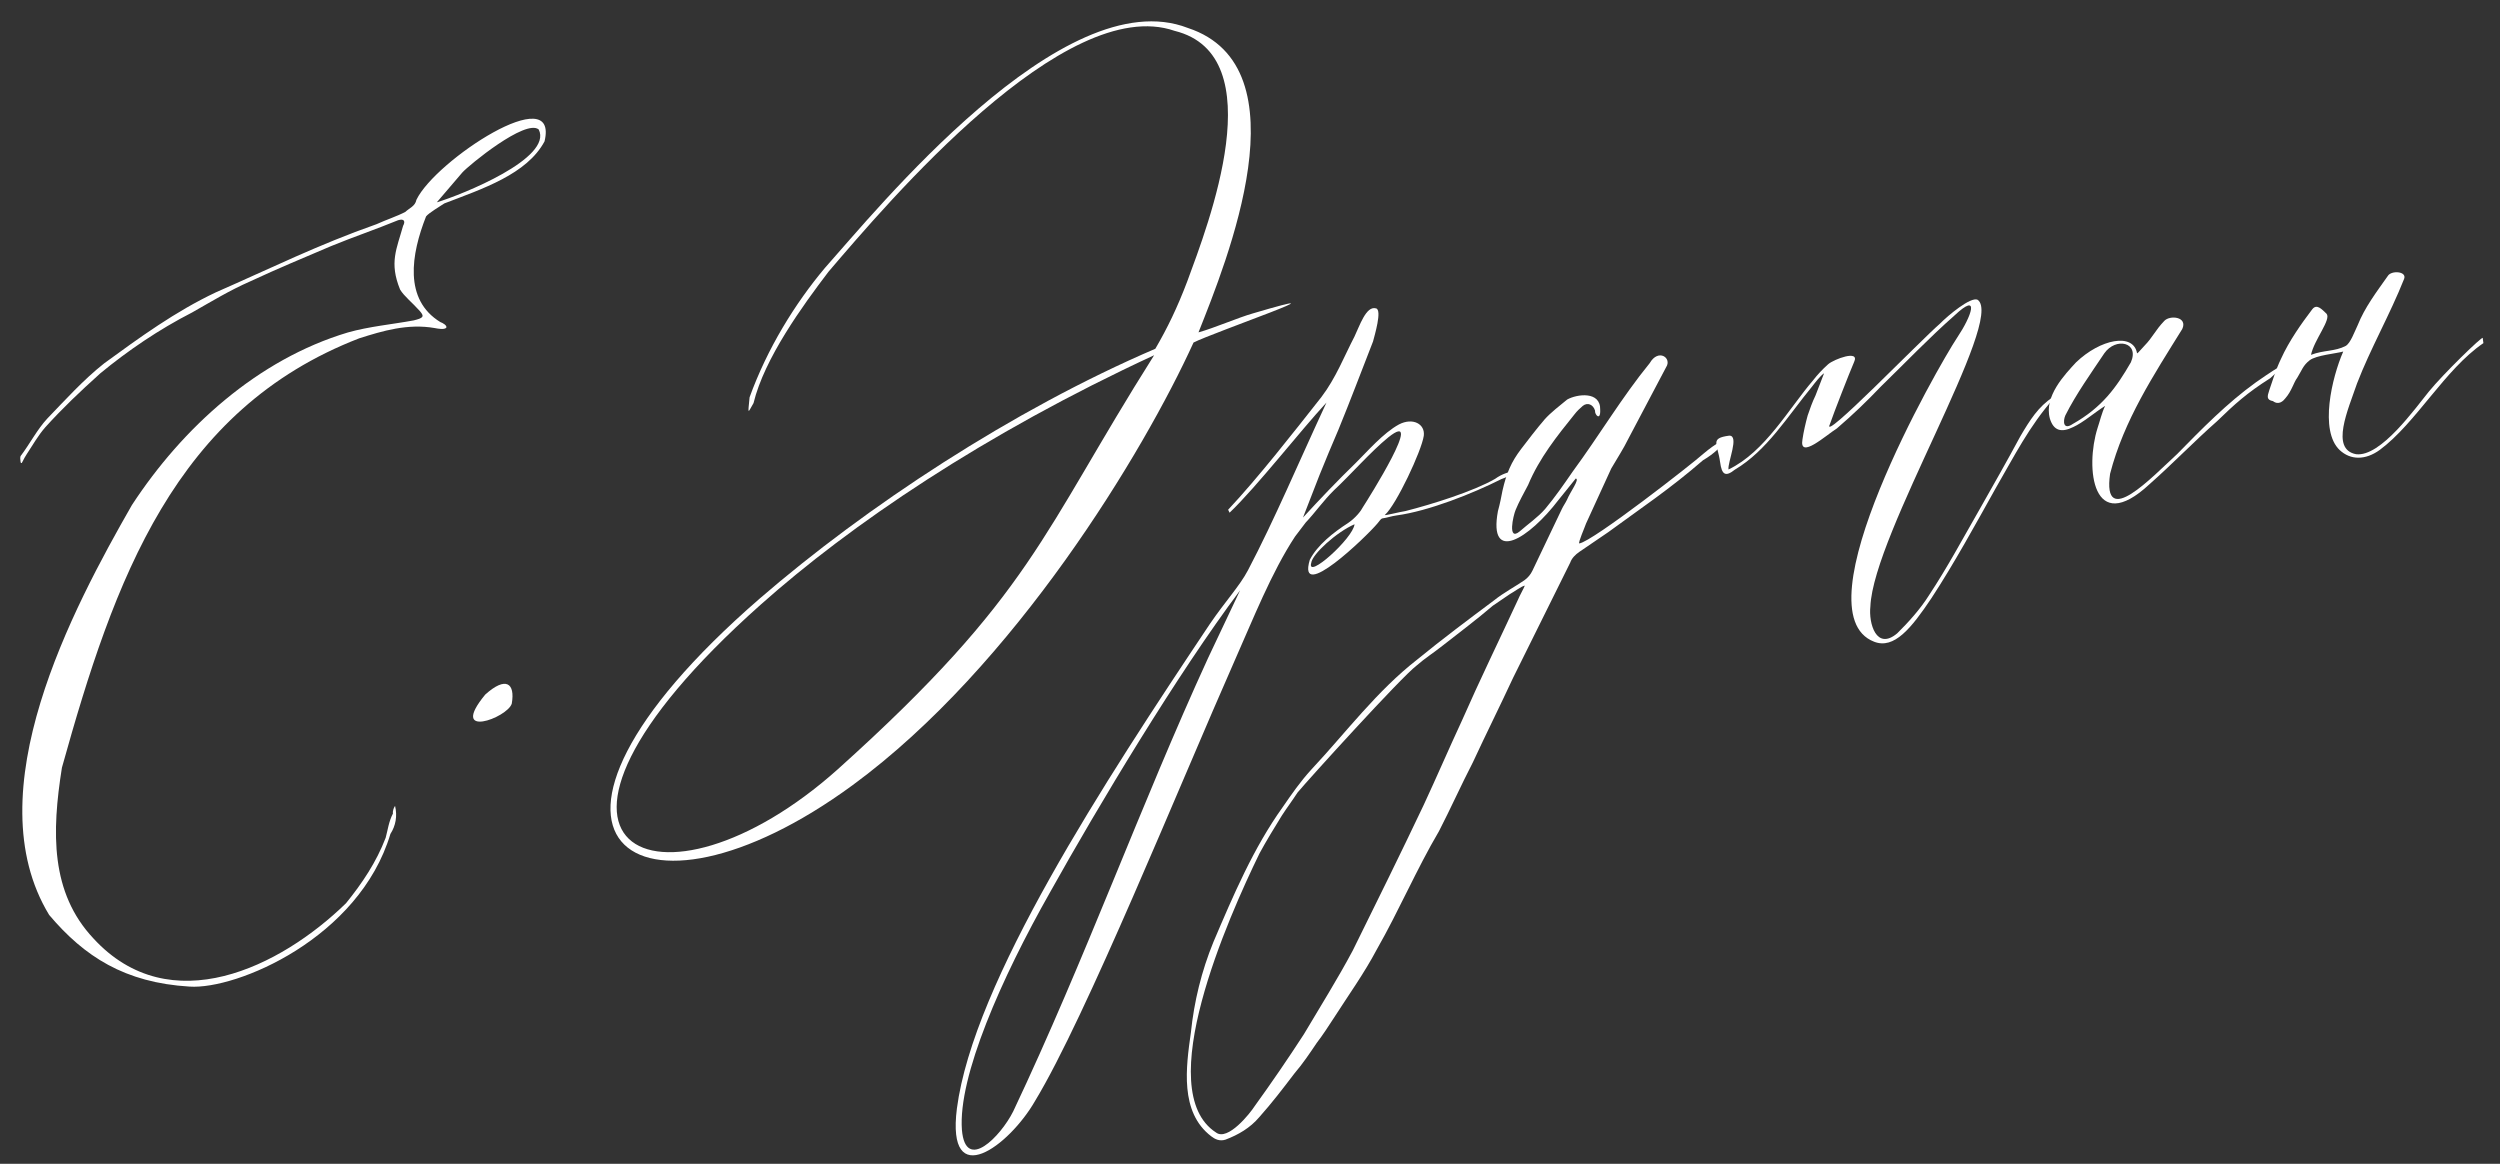 <?xml version="1.0" encoding="UTF-8"?> <svg xmlns="http://www.w3.org/2000/svg" width="116" height="54" viewBox="0 0 116 54" fill="none"><rect x="0" y="0" width="116" height="54" fill="#333333" stroke="none"/> <path d="M20.176 15.223C20.327 15.252 20.628 15.309 20.711 15.2C20.746 15.097 20.535 14.979 20.432 14.944C18.725 13.902 19.077 11.8 19.769 10.043C19.894 9.879 20.438 9.561 20.617 9.439C22.385 8.759 24.447 8.089 25.267 6.559C25.954 3.677 20.2 7.44 19.322 9.271C19.265 9.572 18.983 9.66 18.811 9.83C18.446 10.026 17.93 10.193 17.469 10.403C14.76 11.356 12.606 12.431 10.019 13.563C8.133 14.454 6.485 15.656 4.837 16.857C3.865 17.625 3.014 18.572 2.199 19.416C1.728 19.92 1.38 20.603 0.965 21.149C0.923 21.203 0.943 21.348 0.956 21.444C0.956 21.444 0.962 21.492 1.01 21.485C1.087 21.328 1.205 21.116 1.247 21.062C1.531 20.632 1.767 20.208 2.106 19.82C2.915 18.928 3.696 18.186 4.655 17.322C5.932 16.269 7.366 15.292 8.921 14.495C9.83 13.98 10.643 13.479 11.614 13.054C12.948 12.433 14.015 11.995 15.356 11.422C16.422 10.985 17.405 10.656 18.472 10.218C18.753 10.131 18.821 10.269 18.703 10.48C18.407 11.548 18.052 12.183 18.564 13.435C18.754 13.752 19.136 14.043 19.483 14.436C19.714 14.698 19.624 14.76 19.198 14.866C18.196 15.051 17.132 15.146 16.142 15.426C11.957 16.677 8.47 19.84 6.119 23.437C3.388 28.21 -1.181 36.755 2.28 42.452C3.912 44.384 5.789 45.598 8.798 45.778C10.97 45.925 16.666 43.54 18.115 38.695C18.358 38.32 18.444 37.868 18.331 37.394C18.289 37.448 18.212 37.605 18.232 37.75C18.037 38.119 17.993 38.516 17.895 38.872C17.461 40.007 16.809 40.976 16.055 41.91C13.029 44.863 7.894 47.417 4.336 43.544C2.336 41.416 2.398 38.619 2.873 35.619C5.311 26.873 8.113 19.008 16.668 15.698C17.748 15.356 18.923 15.001 20.176 15.223ZM21.451 8.005C21.748 7.671 24.391 5.503 24.997 6.008C25.666 7.337 21.443 9.033 20.268 9.388L21.451 8.005Z" fill="white"></path> <path d="M23.746 32.649C23.911 31.697 23.474 31.365 22.515 32.228C20.792 34.321 23.542 33.313 23.746 32.649Z" fill="white"></path> <path d="M53.608 16.182C46.949 19.04 40.167 23.529 35.26 27.765C22.429 38.895 29.503 43.809 39.564 36.43C47.087 30.911 53.079 20.951 55.38 15.893C56.295 15.427 63.026 13.097 58.133 14.542C57.473 14.729 56.317 15.228 55.61 15.422C56.924 12.112 60.598 3.101 55.118 1.298C49.334 -0.953 40.613 9.817 38.275 12.433C36.885 14.089 35.6 16.171 34.781 18.434C34.699 19.277 34.686 19.181 34.964 18.703C35.467 16.629 37.24 14.187 38.445 12.605C41.192 9.396 49.418 -0.328 54.5 1.431C59.107 2.569 56.058 10.419 55.093 13.045C54.624 14.283 54.164 15.226 53.608 16.182ZM53.551 16.483C48.312 24.776 47.907 27.571 38.877 35.691C30.627 43.07 22.459 39.478 35.299 28.053C39.448 24.36 45.631 20.148 53.551 16.483Z" fill="white"></path> <path d="M56.137 28.953C51.213 36.323 45.171 45.556 44.4 51.434C43.904 55.367 46.835 53.16 48.023 51.091C50.384 47.2 54.709 36.486 57.332 30.553C58.12 28.783 58.993 26.561 60.09 24.896C60.256 24.677 60.422 24.459 60.588 24.241C61.017 23.792 61.384 23.253 61.902 22.742C62.641 22.055 63.616 20.945 64.41 20.299C66.176 18.886 63.476 23.165 63.233 23.541C63.157 23.698 62.908 24.025 62.549 24.269C61.874 24.703 61.122 25.294 60.774 25.977C60.169 28.016 63.416 24.886 63.921 24.279C64.004 24.17 64.087 24.061 64.135 24.055C64.375 24.022 64.561 23.948 64.801 23.916C66.291 23.714 68.334 22.9 69.662 22.231C70.735 21.841 70.036 21.74 69.367 22.222C68.369 22.797 66.444 23.4 65.214 23.713C64.974 23.746 64.17 23.952 64.26 23.891C64.784 23.429 65.962 20.921 66.063 20.222C66.136 19.674 65.555 19.361 64.915 19.692C64.185 20.085 63.424 20.971 62.906 21.481C62.084 22.277 61.227 23.176 60.459 24.014L61.222 22.051C61.515 21.326 61.773 20.704 62.108 19.925C62.66 18.578 63.164 17.238 63.709 15.843C63.773 15.59 64.145 14.365 63.844 14.308C63.386 14.174 63.077 15.146 62.847 15.617C62.381 16.512 61.982 17.545 61.317 18.417C59.981 20.115 58.354 22.194 56.985 23.652L57.053 23.789C58.31 22.592 60.352 19.967 61.548 18.68C60.259 21.448 59.149 24.093 57.904 26.463C57.514 27.201 56.872 27.875 56.137 28.953ZM48.72 41.406C50.965 37.384 54.638 31.26 57.54 27.393L56.056 30.53C52.919 37.364 50.398 44.409 47.012 51.57C46.434 52.725 44.803 54.413 44.633 52.43C44.445 49.96 46.468 45.381 48.72 41.406ZM62.85 24.326C62.791 24.971 60.609 26.929 60.842 26.115C60.886 25.718 62.018 24.684 62.85 24.326Z" fill="white"></path> <path d="M73.114 22.204C73.313 22.226 72.856 22.826 72.709 23.189C72.632 23.346 72.549 23.455 72.473 23.612C72.013 24.555 71.56 25.546 71.1 26.489C71.024 26.646 70.899 26.81 70.72 26.932C70.272 27.237 69.769 27.501 69.328 27.854C68.128 28.75 66.928 29.647 65.783 30.584C63.879 32.065 62.472 33.968 60.848 35.705C60.336 36.263 59.927 36.857 59.518 37.45C58.16 39.346 57.232 41.527 56.303 43.708C55.752 45.055 55.405 46.472 55.257 47.911C55.033 49.507 54.729 51.603 56.202 52.725C56.365 52.849 56.577 52.968 56.859 52.881C57.464 52.652 58.008 52.334 58.43 51.836C59.025 51.169 59.524 50.514 60.064 49.805C60.444 49.362 60.77 48.877 61.096 48.393C61.387 48.011 61.63 47.636 61.873 47.261C62.56 46.189 63.301 45.159 63.885 44.052C64.914 42.25 65.73 40.329 66.765 38.574C67.308 37.522 67.796 36.428 68.339 35.377C68.945 34.071 69.6 32.759 70.206 31.454C71.09 29.671 71.975 27.888 72.859 26.104C72.929 25.899 73.102 25.729 73.281 25.607C73.729 25.302 74.177 24.996 74.625 24.691C76.094 23.612 77.486 22.689 79.018 21.357C80.106 20.72 80.345 19.954 79.027 21.062C78.592 21.463 73.901 25.131 73.277 25.216C73.222 25.174 73.522 24.498 73.592 24.293C73.969 23.459 74.387 22.57 74.763 21.737C75.041 21.259 75.326 20.829 75.556 20.357C76.14 19.251 76.724 18.144 77.308 17.038C77.593 16.608 76.945 16.157 76.549 16.847C75.248 18.442 74.213 20.196 72.973 21.881C72.564 22.474 72.154 23.068 71.691 23.62C71.352 24.008 70.904 24.314 70.51 24.66C69.938 25.129 70.214 23.918 70.326 23.658C70.473 23.296 70.709 22.872 70.904 22.503C71.421 21.259 72.258 20.216 73.054 19.228C73.179 19.064 73.31 18.948 73.441 18.833C73.662 18.656 73.922 18.768 74.009 19.05C73.987 19.248 74.272 19.552 74.249 19.017C74.276 18.133 73.171 18.282 72.716 18.539C72.364 18.832 71.965 19.13 71.667 19.464C71.287 19.907 70.913 20.398 70.58 20.834C70.123 21.434 69.9 21.954 69.716 22.762C69.658 23.063 69.601 23.364 69.503 23.72C69.052 26.179 70.947 24.993 72.318 23.193C72.443 23.029 72.948 22.422 73.114 22.204ZM70.752 27.172C70.717 27.275 70.481 27.698 70.446 27.801C69.575 29.68 68.655 31.566 67.832 33.439C67.226 34.744 66.668 36.043 66.061 37.348C64.995 39.596 63.881 41.851 62.767 44.106C62.065 45.424 61.26 46.707 60.503 47.984C59.774 49.11 58.998 50.243 58.215 51.327C58.013 51.648 56.968 52.964 56.423 52.548C53.42 50.606 56.984 42.588 58.439 39.602C58.752 39.022 59.113 38.435 59.474 37.848C59.717 37.472 59.966 37.145 60.209 36.77C60.714 36.163 65.015 31.422 65.725 30.886C66.119 30.539 66.525 30.288 66.967 29.935C67.719 29.344 68.519 28.747 69.264 28.107C69.533 27.924 69.802 27.741 70.071 27.558C70.208 27.49 70.608 27.192 70.752 27.172Z" fill="white"></path> <path d="M95.259 18.426C94.583 18.86 94.181 19.502 93.743 20.246C93.117 21.407 92.485 22.52 91.853 23.633C91.061 25.013 90.358 26.331 89.505 27.621C89.103 28.262 88.549 28.875 88.031 29.386C87.065 30.201 86.697 28.93 86.786 28.135C86.92 24.79 93.057 14.81 91.761 13.909C91.446 13.755 90.391 14.632 90.004 15.027C89.127 15.781 84.448 20.622 84.908 19.68C85.083 19.166 85.81 17.307 86.034 16.787C86.299 16.213 85.088 16.67 84.826 16.901C84.564 17.133 84.308 17.412 84.141 17.63C83 18.959 81.902 20.967 80.202 21.784C80.156 21.448 80.721 20.197 80.234 20.214C79.321 20.337 79.696 20.58 79.813 21.445C79.891 22.022 80.055 22.146 80.496 21.793C81.991 20.906 82.95 19.308 84.084 17.931C84.209 17.768 84.458 17.441 84.638 17.318L84.239 18.351C84.086 18.665 83.981 18.973 83.875 19.281C83.777 19.637 83.685 20.041 83.634 20.39C83.469 21.342 84.733 20.192 85.229 19.881C85.974 19.242 86.624 18.616 87.266 17.942C88.434 16.805 89.505 15.681 90.685 14.641C91.901 13.498 91.474 14.681 90.822 15.65C89.927 16.994 83.396 28.398 86.959 29.776C87.888 30.139 88.684 29.151 89.621 27.752C90.675 26.141 91.655 24.345 92.601 22.651C93.434 21.218 94.165 19.748 95.313 18.468L95.259 18.426Z" fill="white"></path> <path d="M96.196 19.816C96.657 19.607 97.182 19.145 97.678 18.833C97.524 19.147 97.432 19.551 97.327 19.859C96.744 21.7 97.084 24.932 99.735 22.469C100.784 21.544 101.814 20.476 102.864 19.551C103.686 18.755 104.252 18.238 105.333 17.553C106.252 16.744 106.059 16.77 104.674 17.74C103.336 18.704 102.175 19.889 101.014 21.073C99.882 22.107 97.531 24.627 97.908 21.983C98.55 19.498 99.931 17.403 101.257 15.266C101.521 14.692 100.679 14.611 100.423 14.89C99.994 15.339 99.889 15.647 99.502 16.042C99.246 16.321 99.163 16.43 99.157 16.382C98.979 15.428 97.454 15.732 96.328 16.814C95.816 17.372 94.828 18.387 95.115 19.424C95.289 19.988 95.645 20.087 96.196 19.816ZM97.641 16.392C98.175 15.634 99.284 15.876 98.872 16.812C98.198 17.98 97.54 18.901 96.176 19.672C95.728 19.977 95.718 19.538 95.83 19.279C96.331 18.281 97.031 17.306 97.641 16.392Z" fill="white"></path> <path d="M115.198 15.681C115.185 15.585 113.368 17.347 112.697 18.172C112.067 18.942 110.466 21.214 109.322 21.075C108.117 20.846 108.946 19.022 109.367 17.79C109.982 16.19 110.892 14.599 111.549 12.945C111.696 12.582 110.956 12.536 110.796 12.802C110.262 13.559 109.722 14.268 109.394 15.095C109.241 15.41 109.065 15.923 108.838 16.052C108.335 16.315 107.835 16.236 107.23 16.465C107.38 15.759 108.182 14.819 107.951 14.557C107.726 14.342 107.495 14.08 107.287 14.353C106.789 15.008 106.213 15.819 105.837 16.653C105.607 17.125 105.438 17.686 105.298 18.096C105.193 18.404 105.164 18.555 105.466 18.612C105.738 18.819 105.953 18.595 106.036 18.486C106.333 18.152 106.425 17.748 106.591 17.53C106.793 17.209 106.856 16.956 107.167 16.718C107.477 16.48 108.397 16.405 108.726 16.311C108.203 17.507 107.609 19.985 108.562 20.884C109.066 21.354 109.752 21.359 110.42 20.877C112.11 19.621 113.438 17.142 115.23 15.921L115.198 15.681Z" fill="white"></path> </svg> 